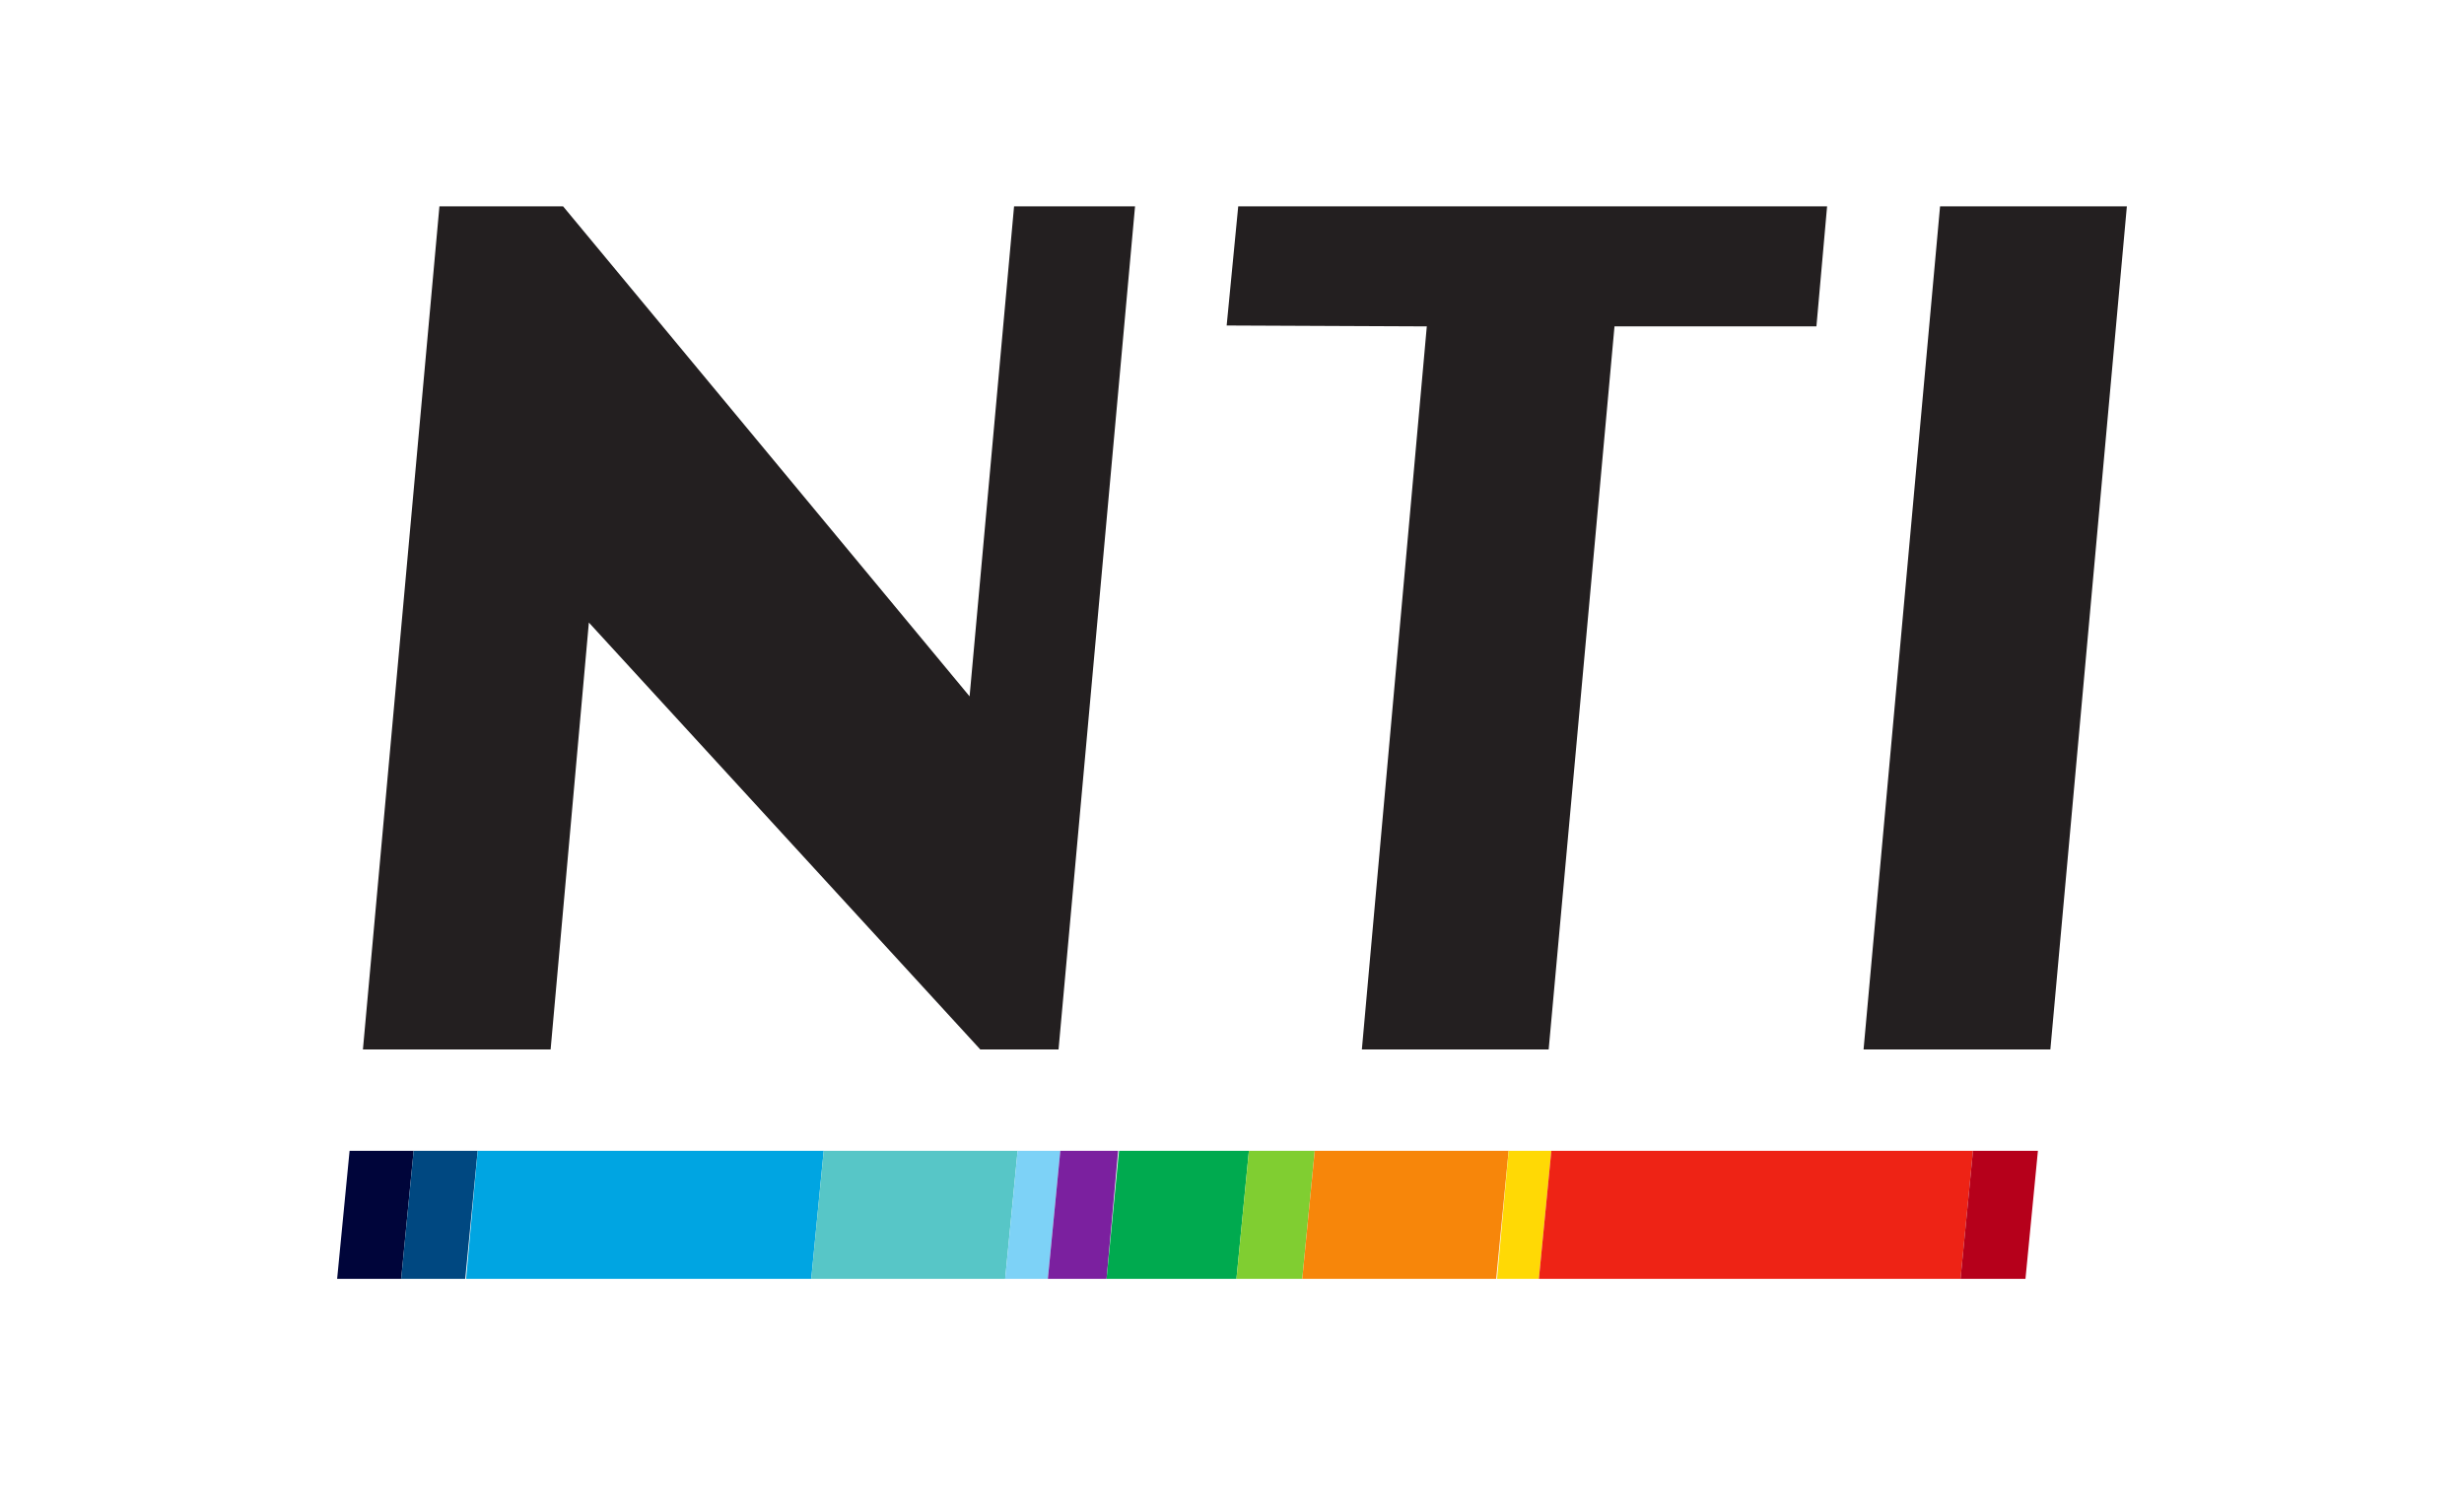 <?xml version="1.0" encoding="utf-8"?>
<!-- Generator: Adobe Illustrator 23.0.2, SVG Export Plug-In . SVG Version: 6.00 Build 0)  -->
<svg version="1.1" id="Layer_1" xmlns="http://www.w3.org/2000/svg" xmlns:xlink="http://www.w3.org/1999/xlink" x="0px" y="0px"
	 viewBox="0 0 277 167" style="enable-background:new 0 0 277 167;" xml:space="preserve">
<style type="text/css">
	.st0{fill:#231F20;}
	.st1{fill:#00053A;}
	.st2{fill:#004881;}
	.st3{fill:#00A5E2;}
	.st4{fill:#57C6C7;}
	.st5{fill:#7DD2F7;}
	.st6{fill:#7B209F;}
	.st7{fill:#00AA4F;}
	.st8{fill:#80CE31;}
	.st9{fill:#F7860A;}
	.st10{fill:#FFD905;}
	.st11{fill:#EE2315;}
	.st12{fill:#B6001B;}
</style>
<g>
	<polygon class="st0" points="230.5,118 239.1,23.2 218.1,23.2 209.5,118 	"/>
	<polygon class="st0" points="119,118 110.2,118 66.2,70 61.9,118 40.8,118 49.4,23.2 63.3,23.2 109,78.3 114,23.2 127.6,23.2 	"/>
	<polygon class="st0" points="174.1,118 153.1,118 160.4,36.7 137.9,36.6 139.2,23.2 205.4,23.2 204.2,36.7 181.5,36.7 	"/>
	<polygon class="st1" points="45.1,143.8 37.9,143.8 39.3,129.4 46.5,129.4 	"/>
	<polygon class="st2" points="52.3,143.8 45.1,143.8 46.5,129.4 53.7,129.4 	"/>
	<polygon class="st3" points="91.2,143.8 52.4,143.8 53.7,129.4 92.6,129.4 	"/>
	<polygon class="st4" points="113,143.8 91.2,143.8 92.6,129.4 114.4,129.4 	"/>
	<polygon class="st5" points="117.8,143.8 113,143.8 114.4,129.4 119.2,129.4 	"/>
	<polygon class="st6" points="124.4,143.8 117.8,143.8 119.2,129.4 125.7,129.4 	"/>
	<polygon class="st7" points="139,143.8 124.4,143.8 125.8,129.4 140.4,129.4 	"/>
	<polygon class="st8" points="146.4,143.8 139,143.8 140.4,129.4 147.8,129.4 	"/>
	<polygon class="st9" points="168.2,143.8 146.4,143.8 147.8,129.4 169.6,129.4 	"/>
	<polygon class="st10" points="173,143.8 168.3,143.8 169.6,129.4 174.4,129.4 	"/>
	<polygon class="st11" points="220.4,143.8 173,143.8 174.4,129.4 221.8,129.4 	"/>
	<polygon class="st12" points="227.7,143.8 220.4,143.8 221.8,129.4 229.1,129.4 	"/>
</g>
</svg>
